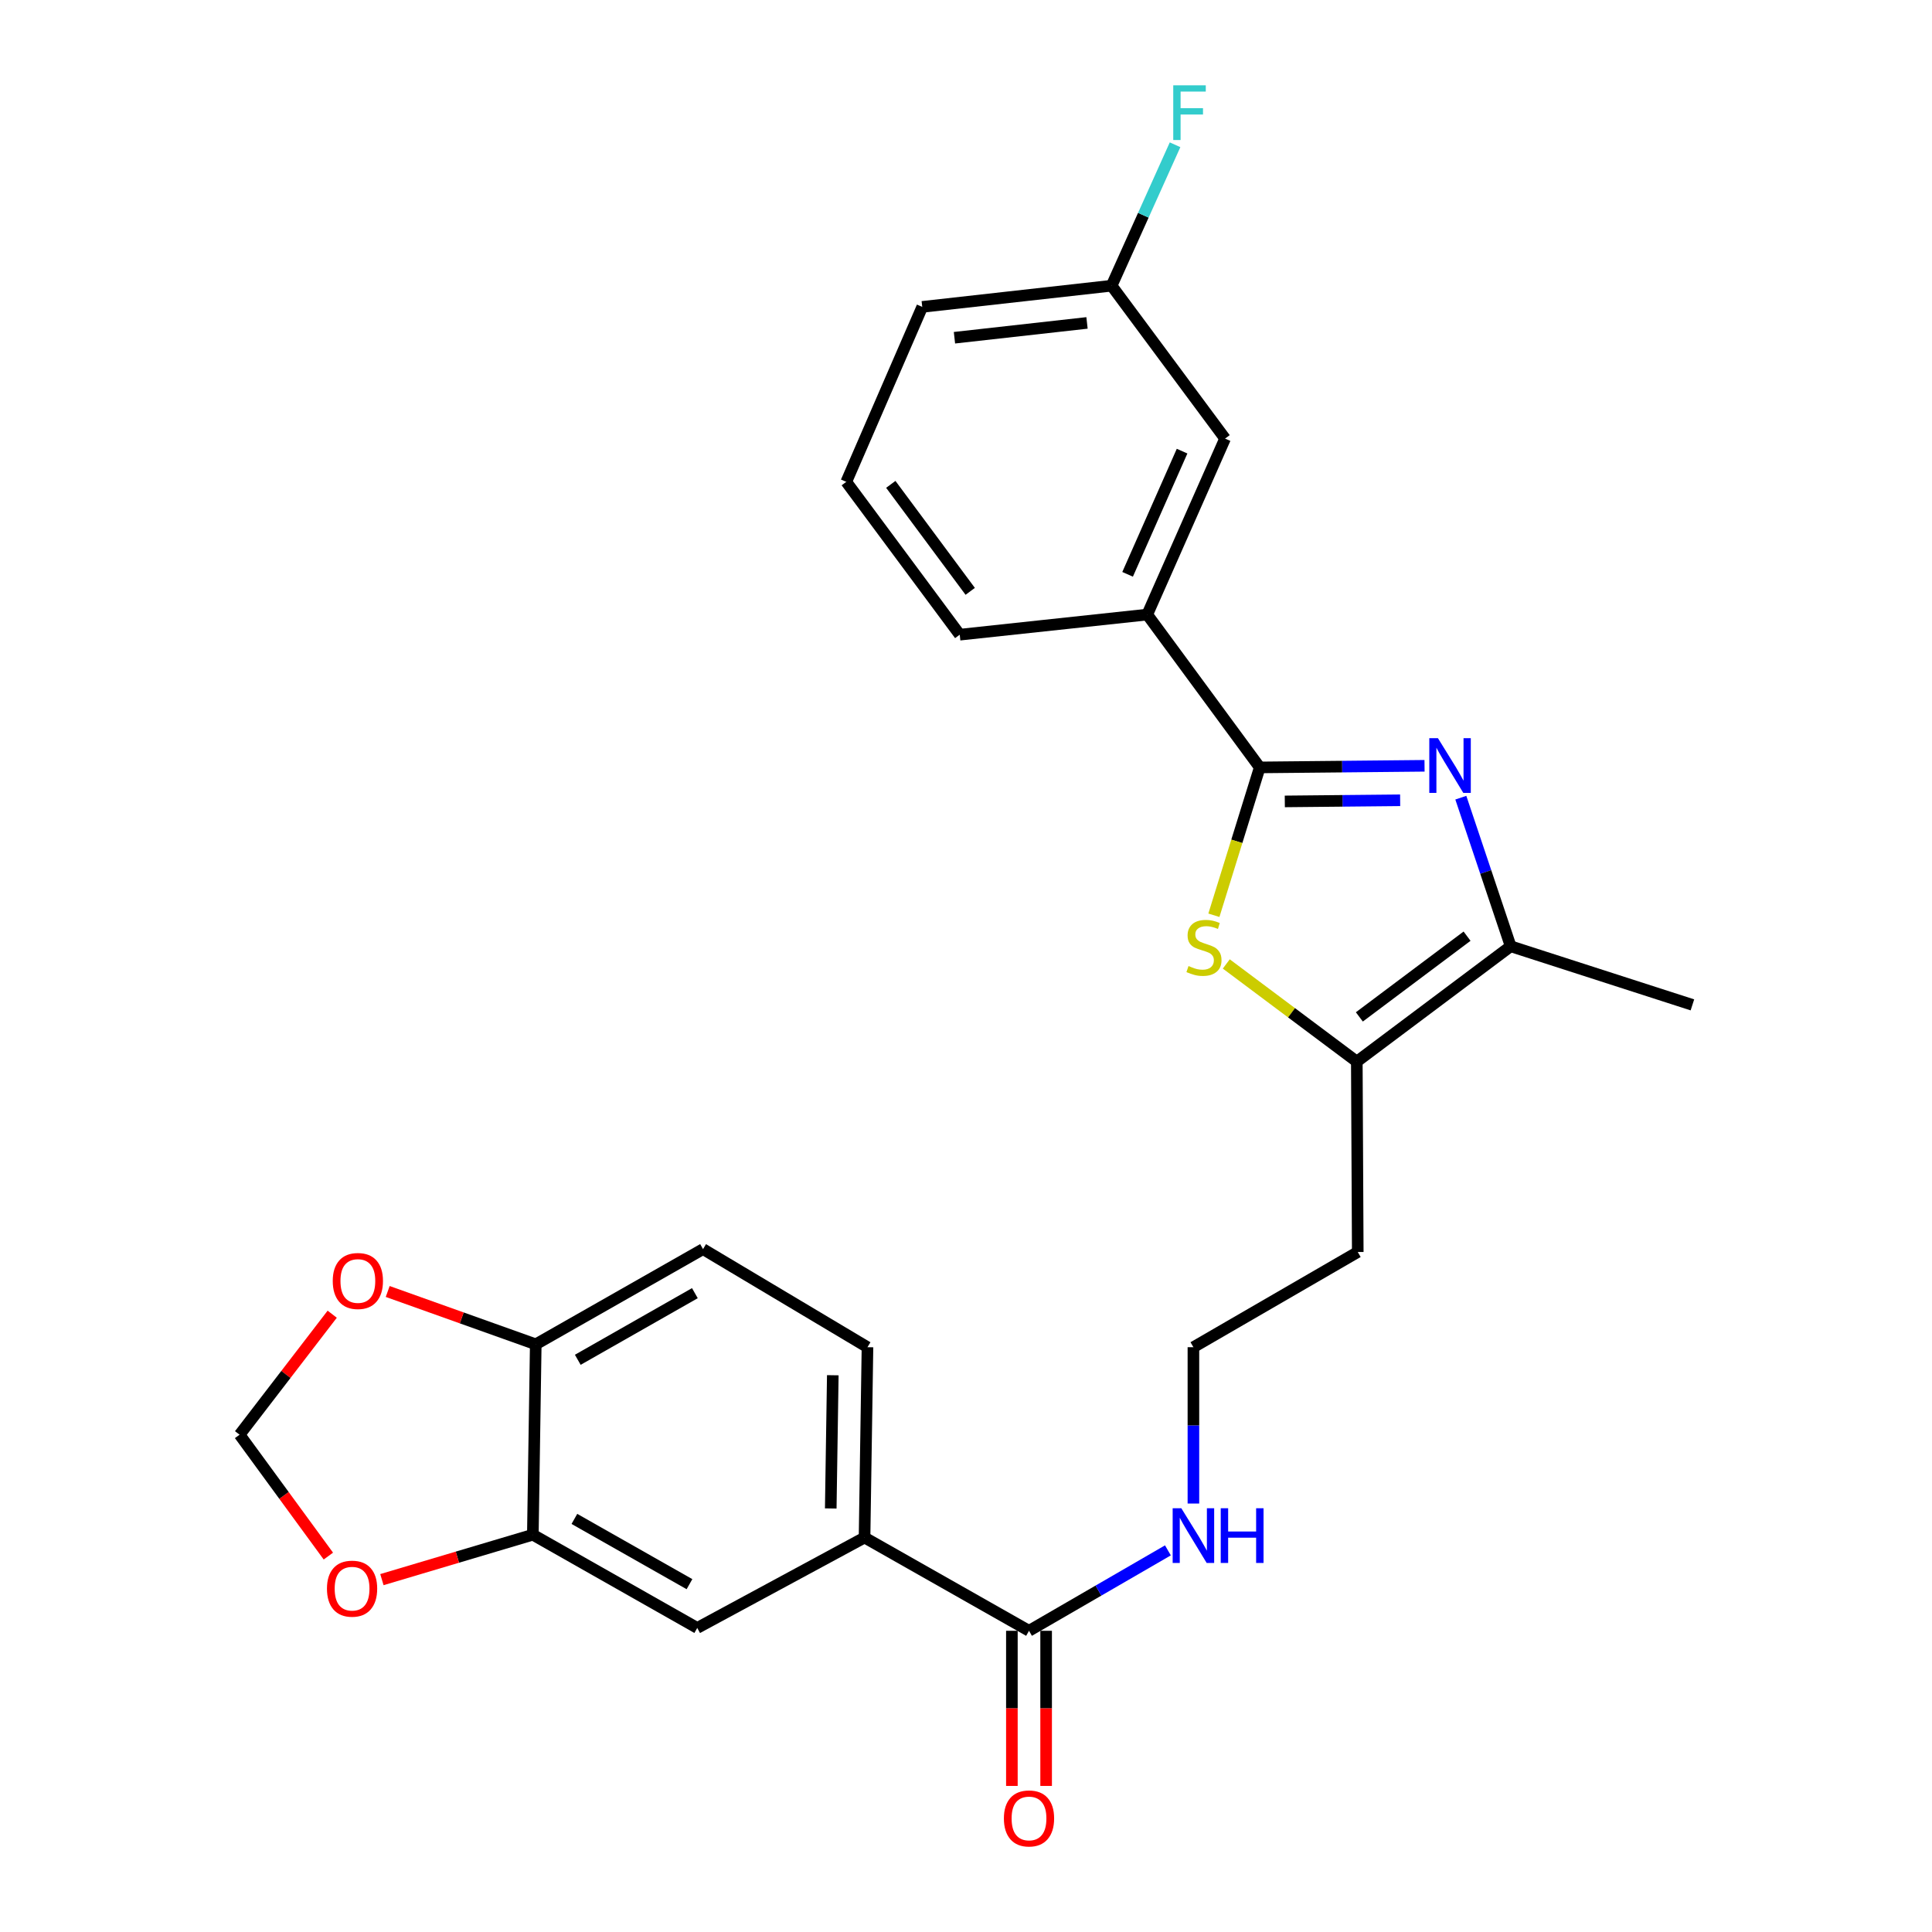 <?xml version='1.0' encoding='iso-8859-1'?>
<svg version='1.1' baseProfile='full'
              xmlns='http://www.w3.org/2000/svg'
                      xmlns:rdkit='http://www.rdkit.org/xml'
                      xmlns:xlink='http://www.w3.org/1999/xlink'
                  xml:space='preserve'
width='1000px' height='1000px' viewBox='0 0 1000 1000'>
<!-- END OF HEADER -->
<rect style='opacity:1.0;fill:#FFFFFF;stroke:none' width='1000' height='1000' x='0' y='0'> </rect>
<path class='bond-0' d='M 737.338,396.377 L 694.691,396.795' style='fill:none;fill-rule:evenodd;stroke:#0000FF;stroke-width:6px;stroke-linecap:butt;stroke-linejoin:miter;stroke-opacity:1' />
<path class='bond-0' d='M 694.691,396.795 L 652.044,397.213' style='fill:none;fill-rule:evenodd;stroke:#000000;stroke-width:6px;stroke-linecap:butt;stroke-linejoin:miter;stroke-opacity:1' />
<path class='bond-0' d='M 724.718,414.226 L 694.865,414.518' style='fill:none;fill-rule:evenodd;stroke:#0000FF;stroke-width:6px;stroke-linecap:butt;stroke-linejoin:miter;stroke-opacity:1' />
<path class='bond-0' d='M 694.865,414.518 L 665.012,414.811' style='fill:none;fill-rule:evenodd;stroke:#000000;stroke-width:6px;stroke-linecap:butt;stroke-linejoin:miter;stroke-opacity:1' />
<path class='bond-2' d='M 756.119,412.875 L 769.021,451.333' style='fill:none;fill-rule:evenodd;stroke:#0000FF;stroke-width:6px;stroke-linecap:butt;stroke-linejoin:miter;stroke-opacity:1' />
<path class='bond-2' d='M 769.021,451.333 L 781.923,489.792' style='fill:none;fill-rule:evenodd;stroke:#000000;stroke-width:6px;stroke-linecap:butt;stroke-linejoin:miter;stroke-opacity:1' />
<path class='bond-1' d='M 652.044,397.213 L 640.176,435.475' style='fill:none;fill-rule:evenodd;stroke:#000000;stroke-width:6px;stroke-linecap:butt;stroke-linejoin:miter;stroke-opacity:1' />
<path class='bond-1' d='M 640.176,435.475 L 628.308,473.738' style='fill:none;fill-rule:evenodd;stroke:#CCCC00;stroke-width:6px;stroke-linecap:butt;stroke-linejoin:miter;stroke-opacity:1' />
<path class='bond-5' d='M 652.044,397.213 L 593.81,318.104' style='fill:none;fill-rule:evenodd;stroke:#000000;stroke-width:6px;stroke-linecap:butt;stroke-linejoin:miter;stroke-opacity:1' />
<path class='bond-26' d='M 634.723,498.936 L 668.503,524.21' style='fill:none;fill-rule:evenodd;stroke:#CCCC00;stroke-width:6px;stroke-linecap:butt;stroke-linejoin:miter;stroke-opacity:1' />
<path class='bond-26' d='M 668.503,524.21 L 702.282,549.483' style='fill:none;fill-rule:evenodd;stroke:#000000;stroke-width:6px;stroke-linecap:butt;stroke-linejoin:miter;stroke-opacity:1' />
<path class='bond-3' d='M 781.923,489.792 L 702.282,549.483' style='fill:none;fill-rule:evenodd;stroke:#000000;stroke-width:6px;stroke-linecap:butt;stroke-linejoin:miter;stroke-opacity:1' />
<path class='bond-3' d='M 759.347,484.563 L 703.598,526.347' style='fill:none;fill-rule:evenodd;stroke:#000000;stroke-width:6px;stroke-linecap:butt;stroke-linejoin:miter;stroke-opacity:1' />
<path class='bond-22' d='M 781.923,489.792 L 875.989,520.12' style='fill:none;fill-rule:evenodd;stroke:#000000;stroke-width:6px;stroke-linecap:butt;stroke-linejoin:miter;stroke-opacity:1' />
<path class='bond-18' d='M 702.282,549.483 L 702.774,648.039' style='fill:none;fill-rule:evenodd;stroke:#000000;stroke-width:6px;stroke-linecap:butt;stroke-linejoin:miter;stroke-opacity:1' />
<path class='bond-4' d='M 532.612,844.098 L 568.561,823.283' style='fill:none;fill-rule:evenodd;stroke:#000000;stroke-width:6px;stroke-linecap:butt;stroke-linejoin:miter;stroke-opacity:1' />
<path class='bond-4' d='M 568.561,823.283 L 604.51,802.467' style='fill:none;fill-rule:evenodd;stroke:#0000FF;stroke-width:6px;stroke-linecap:butt;stroke-linejoin:miter;stroke-opacity:1' />
<path class='bond-6' d='M 532.612,844.098 L 447.487,795.829' style='fill:none;fill-rule:evenodd;stroke:#000000;stroke-width:6px;stroke-linecap:butt;stroke-linejoin:miter;stroke-opacity:1' />
<path class='bond-14' d='M 523.75,844.098 L 523.75,884.245' style='fill:none;fill-rule:evenodd;stroke:#000000;stroke-width:6px;stroke-linecap:butt;stroke-linejoin:miter;stroke-opacity:1' />
<path class='bond-14' d='M 523.75,884.245 L 523.75,924.392' style='fill:none;fill-rule:evenodd;stroke:#FF0000;stroke-width:6px;stroke-linecap:butt;stroke-linejoin:miter;stroke-opacity:1' />
<path class='bond-14' d='M 541.475,844.098 L 541.475,884.245' style='fill:none;fill-rule:evenodd;stroke:#000000;stroke-width:6px;stroke-linecap:butt;stroke-linejoin:miter;stroke-opacity:1' />
<path class='bond-14' d='M 541.475,884.245 L 541.475,924.392' style='fill:none;fill-rule:evenodd;stroke:#FF0000;stroke-width:6px;stroke-linecap:butt;stroke-linejoin:miter;stroke-opacity:1' />
<path class='bond-13' d='M 593.81,318.104 L 634.093,227.012' style='fill:none;fill-rule:evenodd;stroke:#000000;stroke-width:6px;stroke-linecap:butt;stroke-linejoin:miter;stroke-opacity:1' />
<path class='bond-13' d='M 583.643,297.272 L 611.841,233.507' style='fill:none;fill-rule:evenodd;stroke:#000000;stroke-width:6px;stroke-linecap:butt;stroke-linejoin:miter;stroke-opacity:1' />
<path class='bond-23' d='M 593.81,318.104 L 496.76,328.512' style='fill:none;fill-rule:evenodd;stroke:#000000;stroke-width:6px;stroke-linecap:butt;stroke-linejoin:miter;stroke-opacity:1' />
<path class='bond-8' d='M 447.487,795.829 L 360.895,842.621' style='fill:none;fill-rule:evenodd;stroke:#000000;stroke-width:6px;stroke-linecap:butt;stroke-linejoin:miter;stroke-opacity:1' />
<path class='bond-15' d='M 447.487,795.829 L 449.004,697.313' style='fill:none;fill-rule:evenodd;stroke:#000000;stroke-width:6px;stroke-linecap:butt;stroke-linejoin:miter;stroke-opacity:1' />
<path class='bond-15' d='M 429.993,780.779 L 431.054,711.817' style='fill:none;fill-rule:evenodd;stroke:#000000;stroke-width:6px;stroke-linecap:butt;stroke-linejoin:miter;stroke-opacity:1' />
<path class='bond-7' d='M 275.799,794.362 L 360.895,842.621' style='fill:none;fill-rule:evenodd;stroke:#000000;stroke-width:6px;stroke-linecap:butt;stroke-linejoin:miter;stroke-opacity:1' />
<path class='bond-7' d='M 297.307,786.184 L 356.874,819.965' style='fill:none;fill-rule:evenodd;stroke:#000000;stroke-width:6px;stroke-linecap:butt;stroke-linejoin:miter;stroke-opacity:1' />
<path class='bond-10' d='M 275.799,794.362 L 236.737,805.988' style='fill:none;fill-rule:evenodd;stroke:#000000;stroke-width:6px;stroke-linecap:butt;stroke-linejoin:miter;stroke-opacity:1' />
<path class='bond-10' d='M 236.737,805.988 L 197.676,817.614' style='fill:none;fill-rule:evenodd;stroke:#FF0000;stroke-width:6px;stroke-linecap:butt;stroke-linejoin:miter;stroke-opacity:1' />
<path class='bond-28' d='M 275.799,794.362 L 277.306,695.816' style='fill:none;fill-rule:evenodd;stroke:#000000;stroke-width:6px;stroke-linecap:butt;stroke-linejoin:miter;stroke-opacity:1' />
<path class='bond-9' d='M 277.306,695.816 L 363.888,646.543' style='fill:none;fill-rule:evenodd;stroke:#000000;stroke-width:6px;stroke-linecap:butt;stroke-linejoin:miter;stroke-opacity:1' />
<path class='bond-9' d='M 299.059,703.829 L 359.667,669.338' style='fill:none;fill-rule:evenodd;stroke:#000000;stroke-width:6px;stroke-linecap:butt;stroke-linejoin:miter;stroke-opacity:1' />
<path class='bond-11' d='M 277.306,695.816 L 238.989,682.142' style='fill:none;fill-rule:evenodd;stroke:#000000;stroke-width:6px;stroke-linecap:butt;stroke-linejoin:miter;stroke-opacity:1' />
<path class='bond-11' d='M 238.989,682.142 L 200.673,668.469' style='fill:none;fill-rule:evenodd;stroke:#FF0000;stroke-width:6px;stroke-linecap:butt;stroke-linejoin:miter;stroke-opacity:1' />
<path class='bond-12' d='M 169.959,805.423 L 146.985,774.011' style='fill:none;fill-rule:evenodd;stroke:#FF0000;stroke-width:6px;stroke-linecap:butt;stroke-linejoin:miter;stroke-opacity:1' />
<path class='bond-12' d='M 146.985,774.011 L 124.011,742.598' style='fill:none;fill-rule:evenodd;stroke:#000000;stroke-width:6px;stroke-linecap:butt;stroke-linejoin:miter;stroke-opacity:1' />
<path class='bond-29' d='M 171.953,680.229 L 147.982,711.413' style='fill:none;fill-rule:evenodd;stroke:#FF0000;stroke-width:6px;stroke-linecap:butt;stroke-linejoin:miter;stroke-opacity:1' />
<path class='bond-29' d='M 147.982,711.413 L 124.011,742.598' style='fill:none;fill-rule:evenodd;stroke:#000000;stroke-width:6px;stroke-linecap:butt;stroke-linejoin:miter;stroke-opacity:1' />
<path class='bond-19' d='M 634.093,227.012 L 575.367,147.883' style='fill:none;fill-rule:evenodd;stroke:#000000;stroke-width:6px;stroke-linecap:butt;stroke-linejoin:miter;stroke-opacity:1' />
<path class='bond-16' d='M 449.004,697.313 L 363.888,646.543' style='fill:none;fill-rule:evenodd;stroke:#000000;stroke-width:6px;stroke-linecap:butt;stroke-linejoin:miter;stroke-opacity:1' />
<path class='bond-17' d='M 617.708,778.227 L 617.708,737.77' style='fill:none;fill-rule:evenodd;stroke:#0000FF;stroke-width:6px;stroke-linecap:butt;stroke-linejoin:miter;stroke-opacity:1' />
<path class='bond-17' d='M 617.708,737.77 L 617.708,697.313' style='fill:none;fill-rule:evenodd;stroke:#000000;stroke-width:6px;stroke-linecap:butt;stroke-linejoin:miter;stroke-opacity:1' />
<path class='bond-20' d='M 702.774,648.039 L 617.708,697.313' style='fill:none;fill-rule:evenodd;stroke:#000000;stroke-width:6px;stroke-linecap:butt;stroke-linejoin:miter;stroke-opacity:1' />
<path class='bond-21' d='M 575.367,147.883 L 591.788,111.408' style='fill:none;fill-rule:evenodd;stroke:#000000;stroke-width:6px;stroke-linecap:butt;stroke-linejoin:miter;stroke-opacity:1' />
<path class='bond-21' d='M 591.788,111.408 L 608.209,74.932' style='fill:none;fill-rule:evenodd;stroke:#33CCCC;stroke-width:6px;stroke-linecap:butt;stroke-linejoin:miter;stroke-opacity:1' />
<path class='bond-27' d='M 575.367,147.883 L 477.352,158.842' style='fill:none;fill-rule:evenodd;stroke:#000000;stroke-width:6px;stroke-linecap:butt;stroke-linejoin:miter;stroke-opacity:1' />
<path class='bond-27' d='M 562.634,167.141 L 494.024,174.813' style='fill:none;fill-rule:evenodd;stroke:#000000;stroke-width:6px;stroke-linecap:butt;stroke-linejoin:miter;stroke-opacity:1' />
<path class='bond-24' d='M 496.76,328.512 L 438.034,249.403' style='fill:none;fill-rule:evenodd;stroke:#000000;stroke-width:6px;stroke-linecap:butt;stroke-linejoin:miter;stroke-opacity:1' />
<path class='bond-24' d='M 502.183,306.081 L 461.075,250.705' style='fill:none;fill-rule:evenodd;stroke:#000000;stroke-width:6px;stroke-linecap:butt;stroke-linejoin:miter;stroke-opacity:1' />
<path class='bond-25' d='M 438.034,249.403 L 477.352,158.842' style='fill:none;fill-rule:evenodd;stroke:#000000;stroke-width:6px;stroke-linecap:butt;stroke-linejoin:miter;stroke-opacity:1' />
<path  class='atom-0' d='M 744.281 382.088
L 753.561 397.088
Q 754.481 398.568, 755.961 401.248
Q 757.441 403.928, 757.521 404.088
L 757.521 382.088
L 761.281 382.088
L 761.281 410.408
L 757.401 410.408
L 747.441 394.008
Q 746.281 392.088, 745.041 389.888
Q 743.841 387.688, 743.481 387.008
L 743.481 410.408
L 739.801 410.408
L 739.801 382.088
L 744.281 382.088
' fill='#0000FF'/>
<path  class='atom-2' d='M 615.173 500.014
Q 615.493 500.134, 616.813 500.694
Q 618.133 501.254, 619.573 501.614
Q 621.053 501.934, 622.493 501.934
Q 625.173 501.934, 626.733 500.654
Q 628.293 499.334, 628.293 497.054
Q 628.293 495.494, 627.493 494.534
Q 626.733 493.574, 625.533 493.054
Q 624.333 492.534, 622.333 491.934
Q 619.813 491.174, 618.293 490.454
Q 616.813 489.734, 615.733 488.214
Q 614.693 486.694, 614.693 484.134
Q 614.693 480.574, 617.093 478.374
Q 619.533 476.174, 624.333 476.174
Q 627.613 476.174, 631.333 477.734
L 630.413 480.814
Q 627.013 479.414, 624.453 479.414
Q 621.693 479.414, 620.173 480.574
Q 618.653 481.694, 618.693 483.654
Q 618.693 485.174, 619.453 486.094
Q 620.253 487.014, 621.373 487.534
Q 622.533 488.054, 624.453 488.654
Q 627.013 489.454, 628.533 490.254
Q 630.053 491.054, 631.133 492.694
Q 632.253 494.294, 632.253 497.054
Q 632.253 500.974, 629.613 503.094
Q 627.013 505.174, 622.653 505.174
Q 620.133 505.174, 618.213 504.614
Q 616.333 504.094, 614.093 503.174
L 615.173 500.014
' fill='#CCCC00'/>
<path  class='atom-11' d='M 169.235 822.289
Q 169.235 815.489, 172.595 811.689
Q 175.955 807.889, 182.235 807.889
Q 188.515 807.889, 191.875 811.689
Q 195.235 815.489, 195.235 822.289
Q 195.235 829.169, 191.835 833.089
Q 188.435 836.969, 182.235 836.969
Q 175.995 836.969, 172.595 833.089
Q 169.235 829.209, 169.235 822.289
M 182.235 833.769
Q 186.555 833.769, 188.875 830.889
Q 191.235 827.969, 191.235 822.289
Q 191.235 816.729, 188.875 813.929
Q 186.555 811.089, 182.235 811.089
Q 177.915 811.089, 175.555 813.889
Q 173.235 816.689, 173.235 822.289
Q 173.235 828.009, 175.555 830.889
Q 177.915 833.769, 182.235 833.769
' fill='#FF0000'/>
<path  class='atom-12' d='M 172.229 663.037
Q 172.229 656.237, 175.589 652.437
Q 178.949 648.637, 185.229 648.637
Q 191.509 648.637, 194.869 652.437
Q 198.229 656.237, 198.229 663.037
Q 198.229 669.917, 194.829 673.837
Q 191.429 677.717, 185.229 677.717
Q 178.989 677.717, 175.589 673.837
Q 172.229 669.957, 172.229 663.037
M 185.229 674.517
Q 189.549 674.517, 191.869 671.637
Q 194.229 668.717, 194.229 663.037
Q 194.229 657.477, 191.869 654.677
Q 189.549 651.837, 185.229 651.837
Q 180.909 651.837, 178.549 654.637
Q 176.229 657.437, 176.229 663.037
Q 176.229 668.757, 178.549 671.637
Q 180.909 674.517, 185.229 674.517
' fill='#FF0000'/>
<path  class='atom-15' d='M 519.612 941.218
Q 519.612 934.418, 522.972 930.618
Q 526.332 926.818, 532.612 926.818
Q 538.892 926.818, 542.252 930.618
Q 545.612 934.418, 545.612 941.218
Q 545.612 948.098, 542.212 952.018
Q 538.812 955.898, 532.612 955.898
Q 526.372 955.898, 522.972 952.018
Q 519.612 948.138, 519.612 941.218
M 532.612 952.698
Q 536.932 952.698, 539.252 949.818
Q 541.612 946.898, 541.612 941.218
Q 541.612 935.658, 539.252 932.858
Q 536.932 930.018, 532.612 930.018
Q 528.292 930.018, 525.932 932.818
Q 523.612 935.618, 523.612 941.218
Q 523.612 946.938, 525.932 949.818
Q 528.292 952.698, 532.612 952.698
' fill='#FF0000'/>
<path  class='atom-18' d='M 611.448 780.665
L 620.728 795.665
Q 621.648 797.145, 623.128 799.825
Q 624.608 802.505, 624.688 802.665
L 624.688 780.665
L 628.448 780.665
L 628.448 808.985
L 624.568 808.985
L 614.608 792.585
Q 613.448 790.665, 612.208 788.465
Q 611.008 786.265, 610.648 785.585
L 610.648 808.985
L 606.968 808.985
L 606.968 780.665
L 611.448 780.665
' fill='#0000FF'/>
<path  class='atom-18' d='M 631.848 780.665
L 635.688 780.665
L 635.688 792.705
L 650.168 792.705
L 650.168 780.665
L 654.008 780.665
L 654.008 808.985
L 650.168 808.985
L 650.168 795.905
L 635.688 795.905
L 635.688 808.985
L 631.848 808.985
L 631.848 780.665
' fill='#0000FF'/>
<path  class='atom-22' d='M 607.27 44.157
L 624.11 44.157
L 624.11 47.397
L 611.07 47.397
L 611.07 55.997
L 622.67 55.997
L 622.67 59.277
L 611.07 59.277
L 611.07 72.477
L 607.27 72.477
L 607.27 44.157
' fill='#33CCCC'/>
</svg>
